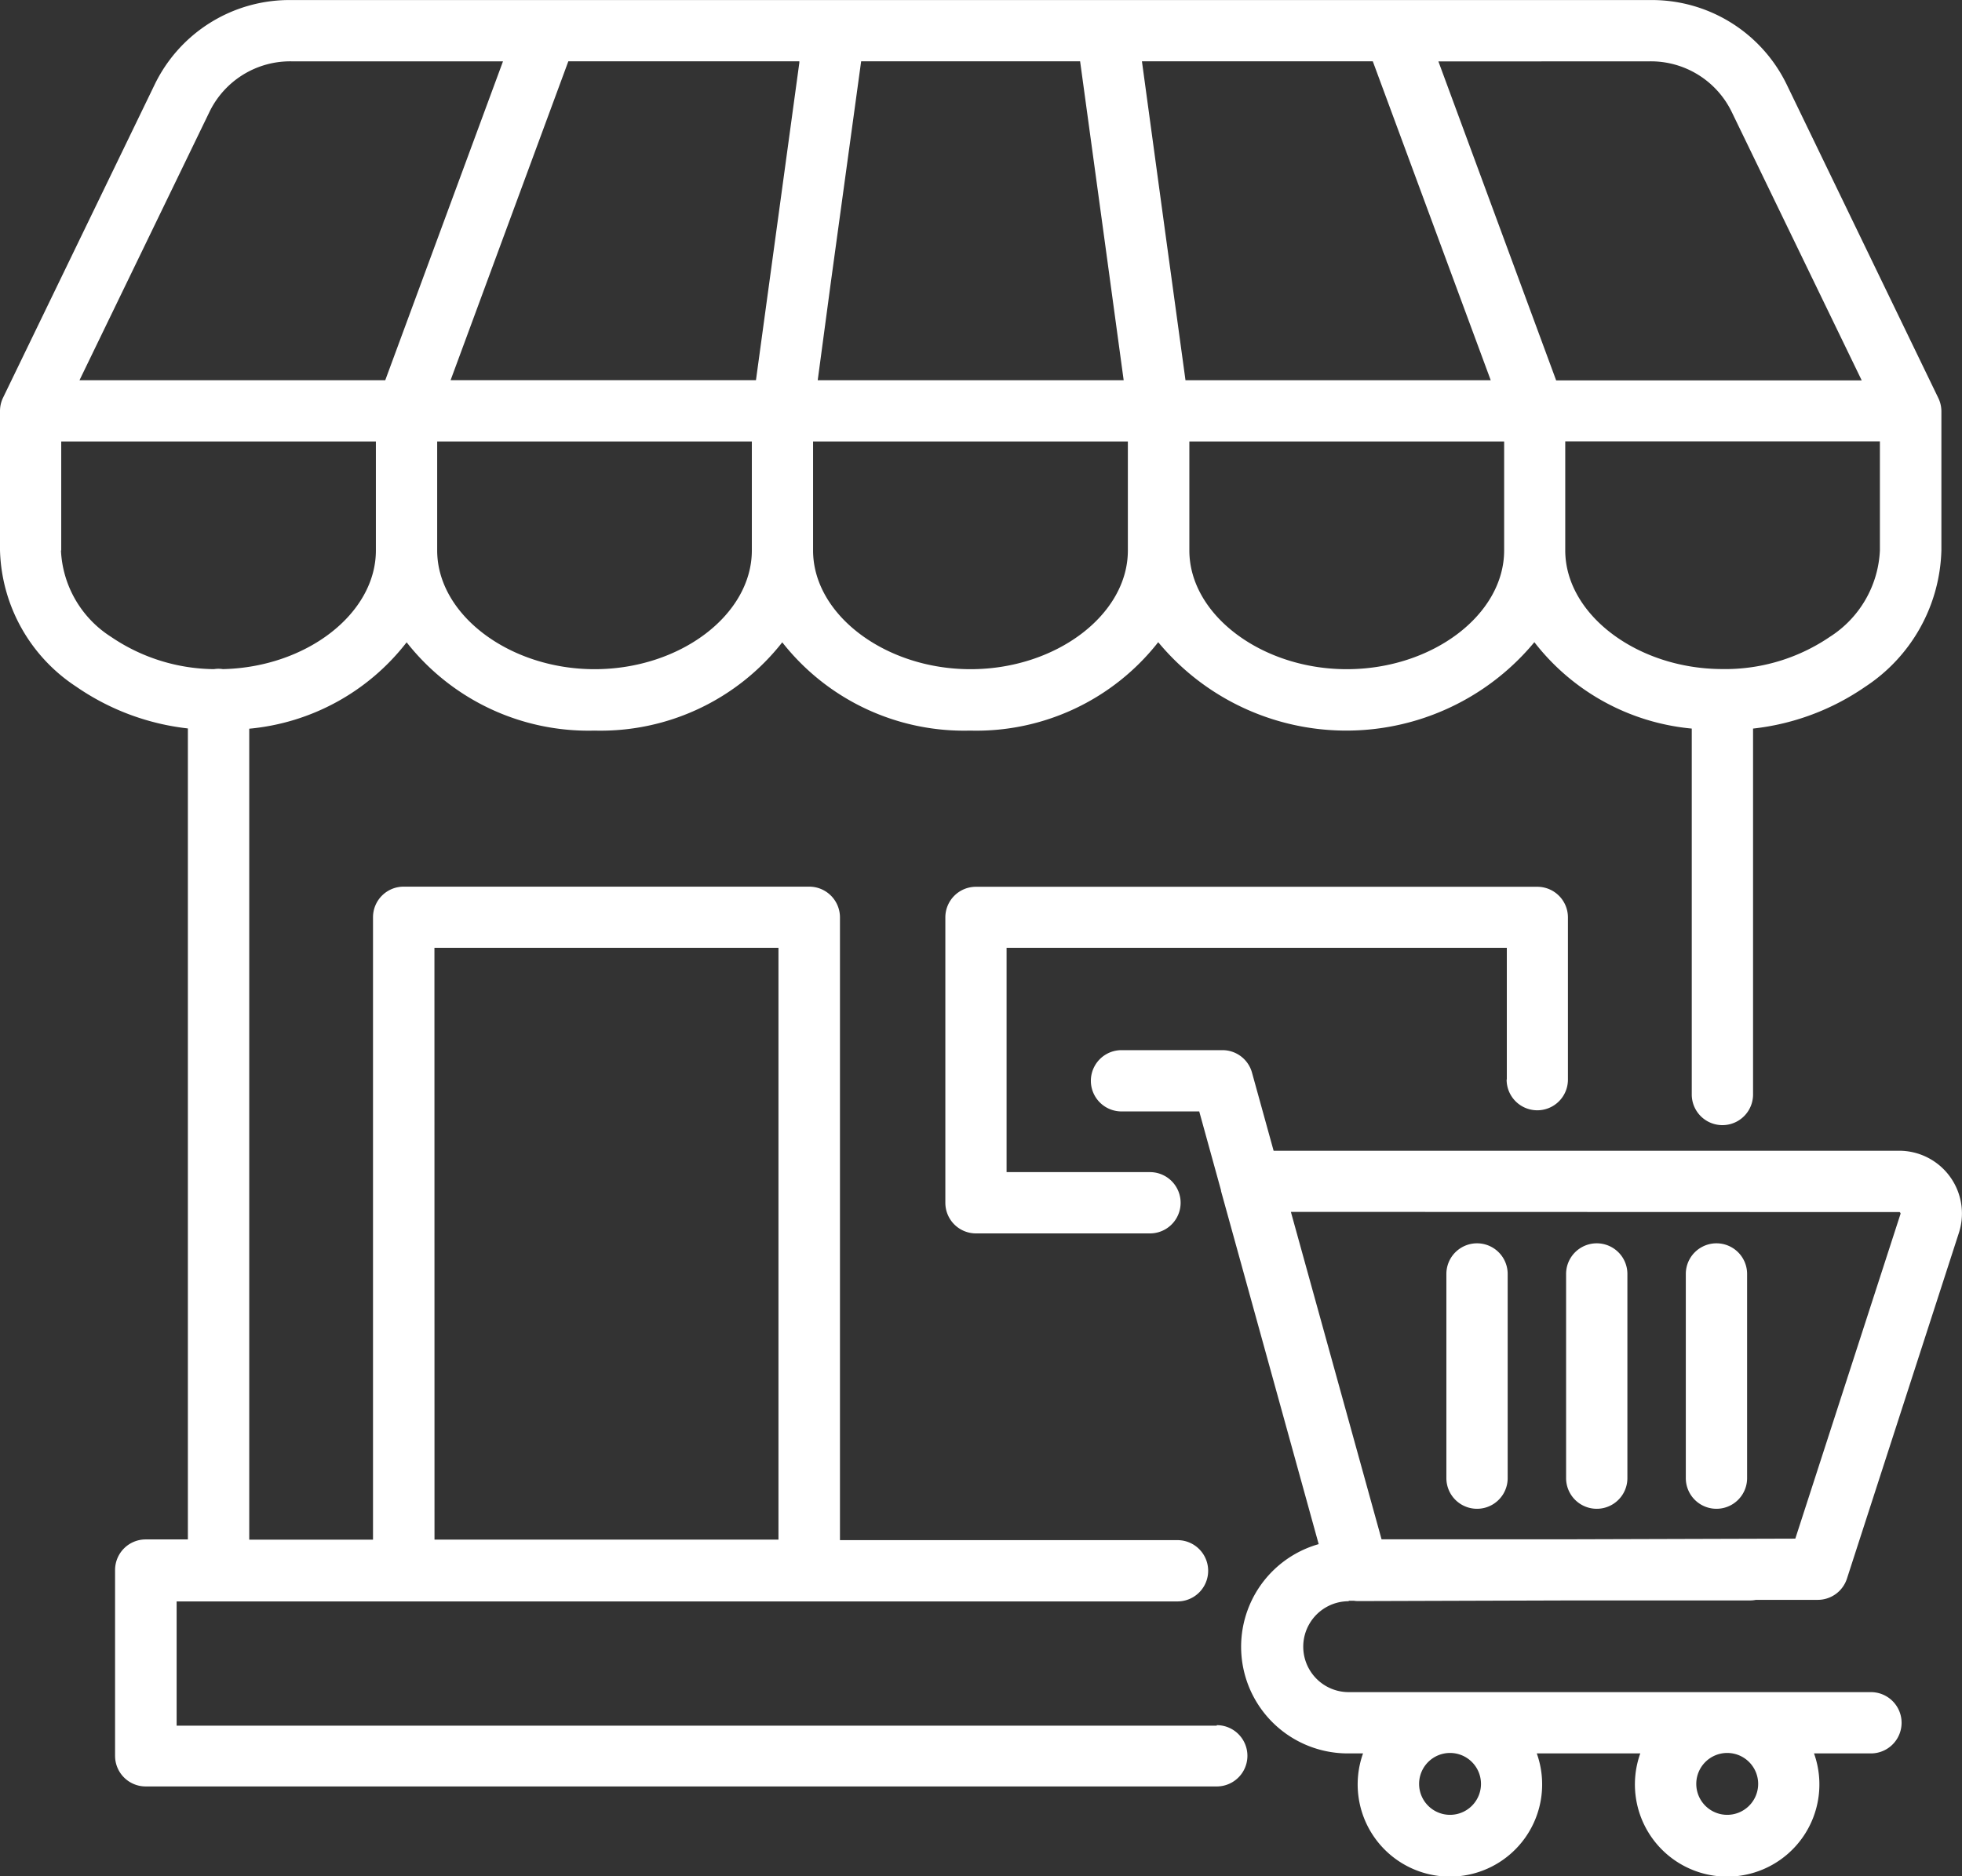 <?xml version="1.0" encoding="UTF-8"?>
<svg xmlns="http://www.w3.org/2000/svg" width="29.992" height="28.688" viewBox="0 0 29.992 28.688">
  <rect x="0" y="0" width="29.992" height="28.688" fill="#333333" stroke="none"/>
  <g id="Retail" transform="translate(-0.5 -11.614)">
    <path id="Path_172840" data-name="Path 172840" d="M19.1,38H3.2v-1.9H18.5a.468.468,0,1,0,0-.937H13.34V25.639a.47.47,0,0,0-.47-.468h-6.2a.468.468,0,0,0-.468.468v9.517H4.31v-12.4a3.442,3.442,0,0,0,2.406-1.321,3.533,3.533,0,0,0,2.871,1.35,3.531,3.531,0,0,0,2.871-1.35,3.533,3.533,0,0,0,2.871,1.35,3.533,3.533,0,0,0,2.876-1.352,3.733,3.733,0,0,0,5.75,0,3.442,3.442,0,0,0,2.406,1.321v5.595a.468.468,0,1,0,.937,0V22.754a3.733,3.733,0,0,0,1.714-.639,2.575,2.575,0,0,0,1.165-2.088V17.9a.468.468,0,0,0-.047-.2L27.819,12.92a2.291,2.291,0,0,0-2.107-1.305H4.966A2.289,2.289,0,0,0,2.858,12.92L.547,17.694a.468.468,0,0,0-.047.2v2.134a2.575,2.575,0,0,0,1.165,2.085,3.728,3.728,0,0,0,1.707.639v12.4H2.727a.468.468,0,0,0-.468.468v2.841a.468.468,0,0,0,.468.468H19.1a.468.468,0,0,0,0-.937ZM9.589,21.846c-1.3,0-2.406-.832-2.406-1.816V18.364h4.81V20.03C11.993,21.015,10.895,21.846,9.589,21.846Zm3.13-9.295,0,.022-.663,4.854H7.388l1.8-4.876h3.53Zm.945,0h3.347l.382,2.793.284,2.084H13l.2-1.493Zm7.821,0L22.7,15.838l.588,1.59H18.622L18.4,15.807l-.08-.583-.364-2.673Zm-6.15,9.295c-1.3,0-2.406-.832-2.406-1.816V18.364h4.812V20.03C17.742,21.015,16.64,21.846,15.336,21.846Zm5.752,0c-1.3,0-2.406-.832-2.406-1.816V18.364h4.812V20.03c0,.985-1.1,1.816-2.406,1.816Zm7.384-.494a2.843,2.843,0,0,1-1.551.492h-.087c-1.3,0-2.406-.832-2.406-1.816V18.363h4.81v1.665a1.655,1.655,0,0,1-.766,1.324Zm-2.76-8.8a1.373,1.373,0,0,1,1.263.778l1.985,4.1H24.288l-1.8-4.877ZM3.7,13.329a1.371,1.371,0,0,1,1.263-.777H8.189l-1.8,4.876H1.715Zm-2.264,6.7V18.364h4.81V20.03c0,.968-1.064,1.787-2.339,1.815a.425.425,0,0,0-.135,0H3.752A2.84,2.84,0,0,1,2.2,21.353a1.655,1.655,0,0,1-.768-1.321Zm5.705,6.077H12.4v9.049H7.142Zm16.393,2.01v-2.01H15.887v3.43h2.192a.468.468,0,0,1,0,.937h-2.66a.468.468,0,0,1-.468-.468V25.641a.468.468,0,0,1,.468-.468H24a.468.468,0,0,1,.468.468v2.481a.468.468,0,1,1-.937,0ZM21.117,36.09h.08a.46.46,0,0,0,.063.005h.006l3.23-.01h2.757a.47.47,0,0,0,.089-.009l.947,0a.469.469,0,0,0,.444-.324l1.712-5.289a.96.96,0,0,0-.913-1.254H19.969l-.33-1.193a.468.468,0,0,0-.451-.345H17.644a.468.468,0,1,0,0,.937h1.188l.333,1.206v.01l1.493,5.4a1.631,1.631,0,0,0,.453,3.2h.225a1.41,1.41,0,1,0,2.656,0h1.582a1.41,1.41,0,1,0,2.656,0H29.1a.468.468,0,1,0,0-.937H21.117a.695.695,0,0,1,0-1.39Zm8.412-5.943h.01l.007.007a.042.042,0,0,1,.006.01.032.032,0,0,1,0,.011l-1.608,4.965-3.425.01h-2.9l-1.386-5.006Zm-6.39,8.743a.473.473,0,1,1-.473-.473.473.473,0,0,1,.473.473Zm4.237,0a.473.473,0,1,1-.473-.473.473.473,0,0,1,.473.473ZM22.61,34.215V31.093a.468.468,0,0,1,.937,0v3.122a.468.468,0,0,1-.937,0Zm1.83,0V31.093a.468.468,0,0,1,.937,0v3.122a.468.468,0,0,1-.937,0Zm1.83,0V31.093a.468.468,0,0,1,.937,0v3.122a.468.468,0,0,1-.937,0Z" fill="#fff"></path>
  </g>
</svg>
